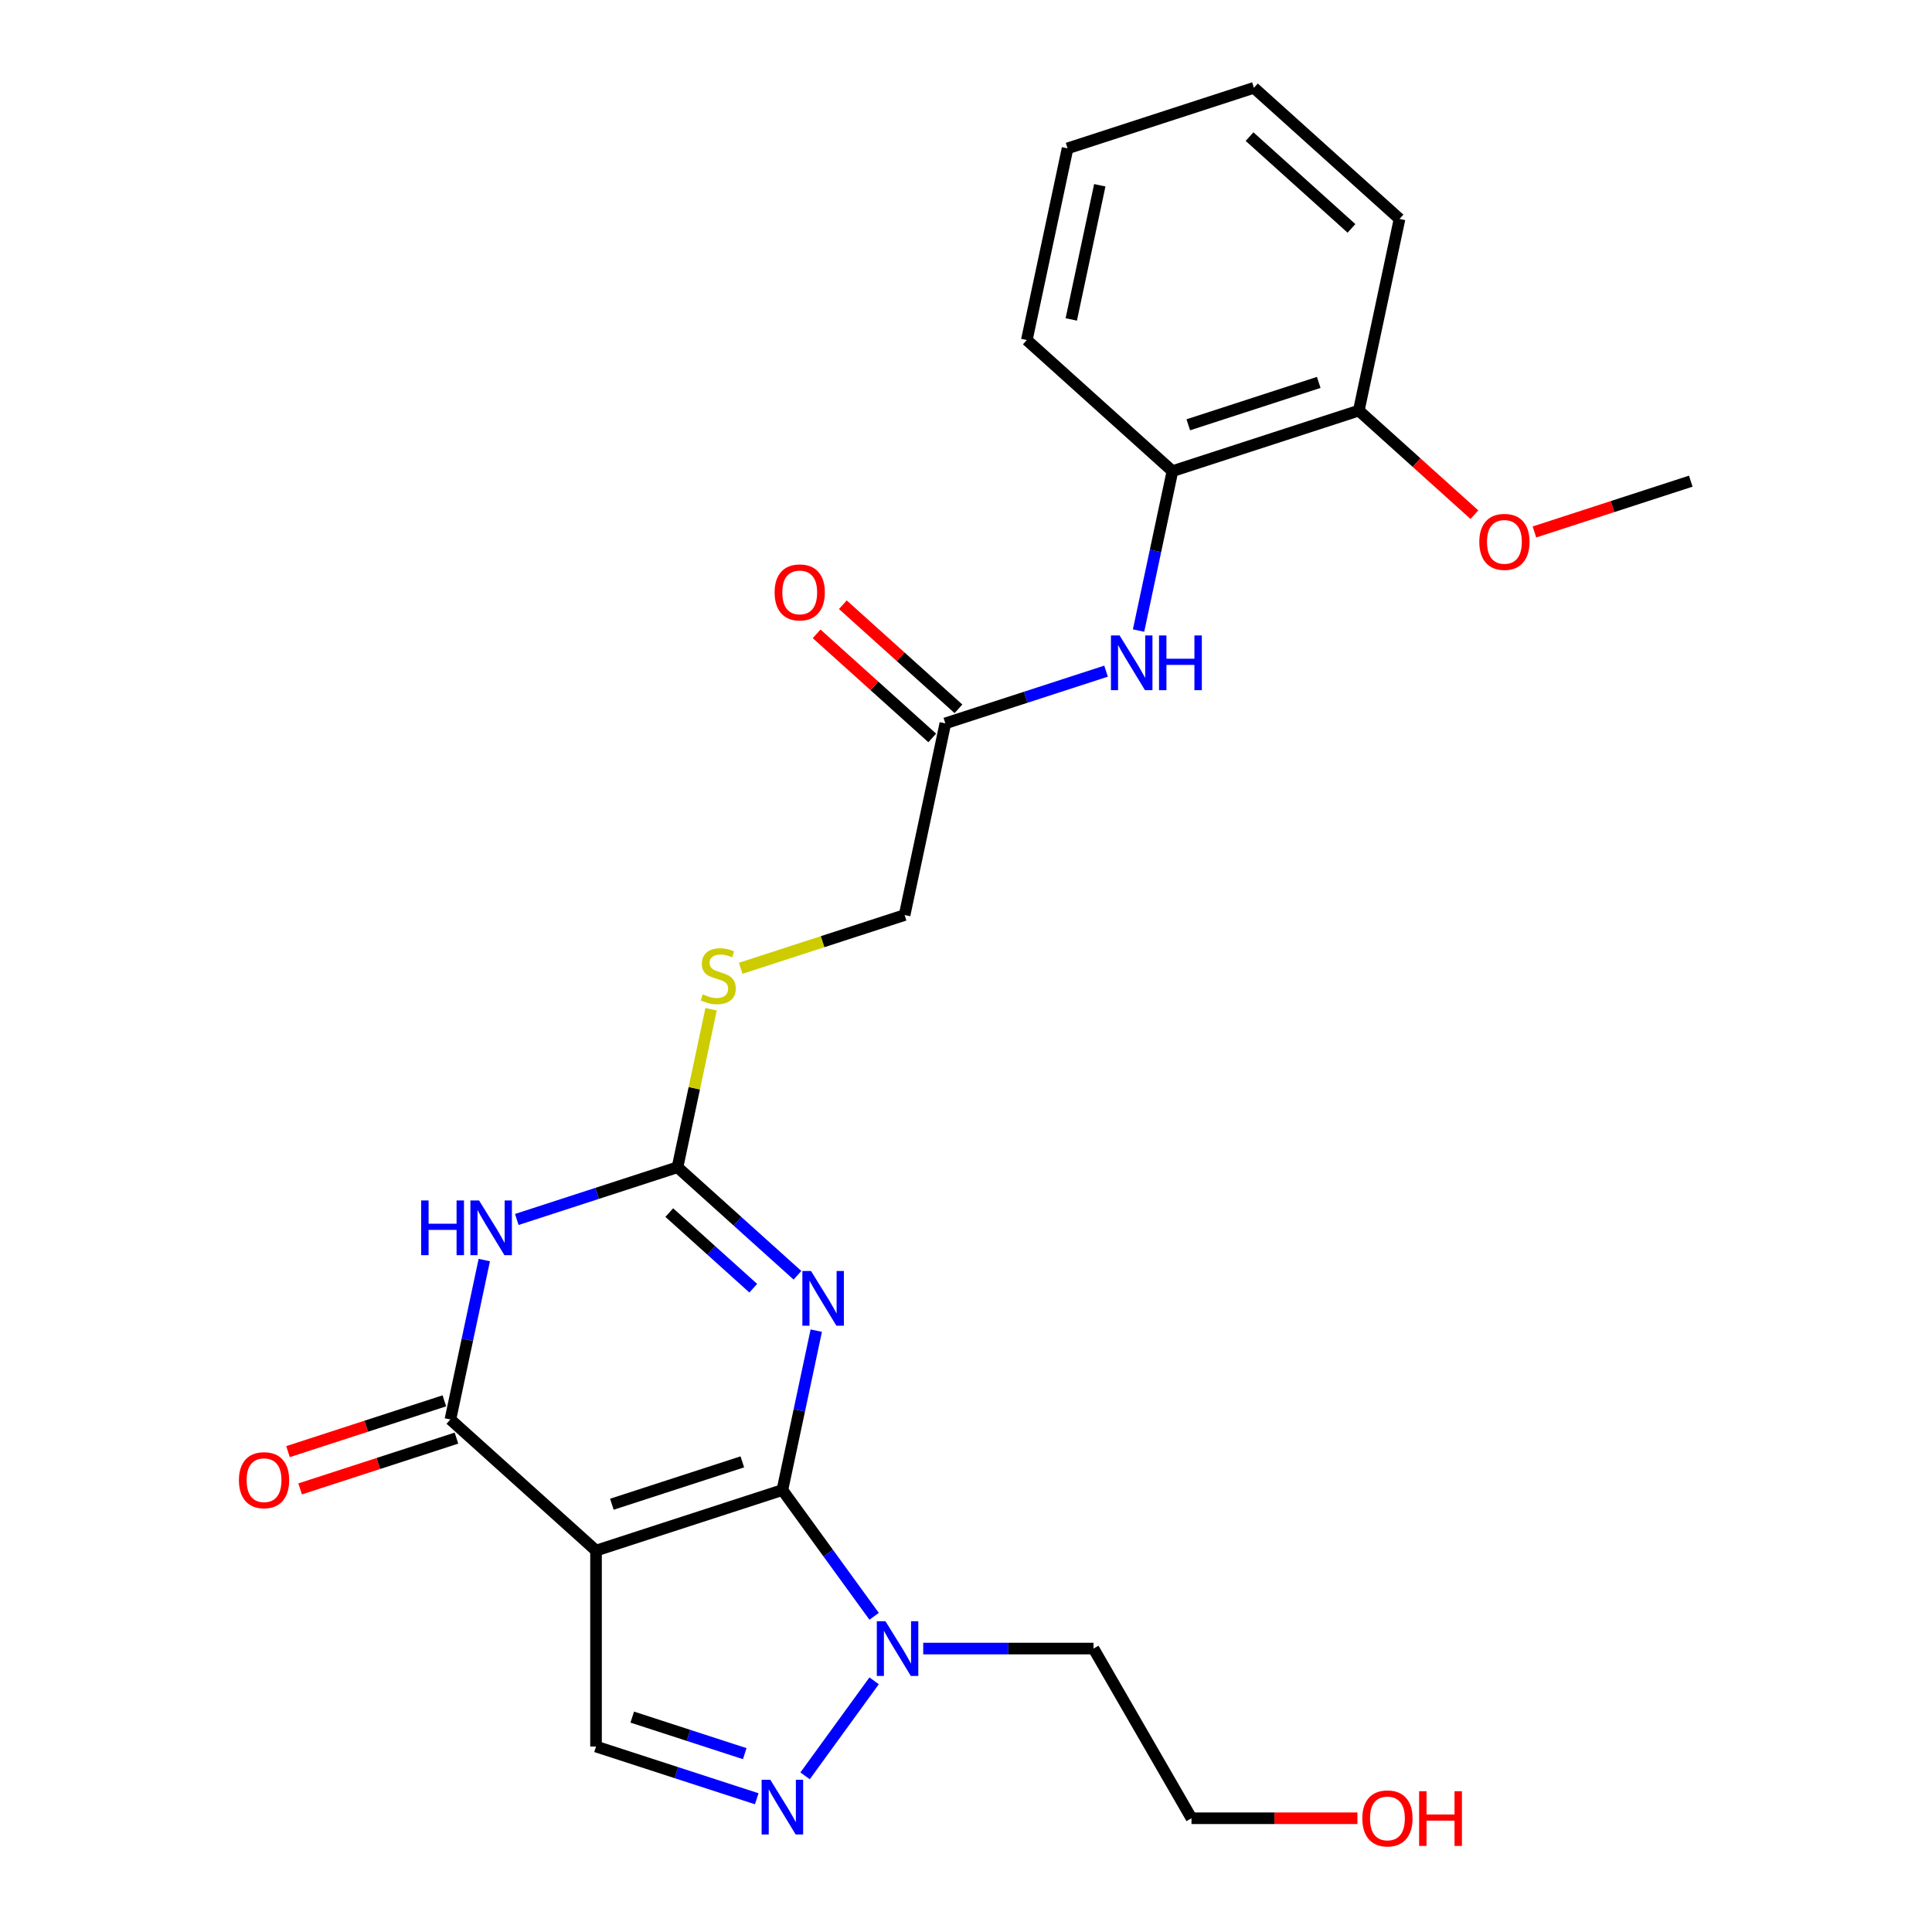 <?xml version='1.0' encoding='iso-8859-1'?>
<svg version='1.1' baseProfile='full'
              xmlns='http://www.w3.org/2000/svg'
                      xmlns:rdkit='http://www.rdkit.org/xml'
                      xmlns:xlink='http://www.w3.org/1999/xlink'
                  xml:space='preserve'
width='1000px' height='1000px' viewBox='0 0 1000 1000'>
<!-- END OF HEADER -->
<rect style='opacity:1.0;fill:#FFFFFF;stroke:none' width='1000' height='1000' x='0' y='0'> </rect>
<path class='bond-0' d='M 404.961,771.242 L 308.502,802.584' style='fill:none;fill-rule:evenodd;stroke:#000000;stroke-width:6px;stroke-linecap:butt;stroke-linejoin:miter;stroke-opacity:1' />
<path class='bond-0' d='M 384.224,756.652 L 316.702,778.591' style='fill:none;fill-rule:evenodd;stroke:#000000;stroke-width:6px;stroke-linecap:butt;stroke-linejoin:miter;stroke-opacity:1' />
<path class='bond-1' d='M 404.961,771.242 L 413.73,729.987' style='fill:none;fill-rule:evenodd;stroke:#000000;stroke-width:6px;stroke-linecap:butt;stroke-linejoin:miter;stroke-opacity:1' />
<path class='bond-1' d='M 413.73,729.987 L 422.499,688.731' style='fill:none;fill-rule:evenodd;stroke:#0000FF;stroke-width:6px;stroke-linecap:butt;stroke-linejoin:miter;stroke-opacity:1' />
<path class='bond-5' d='M 404.961,771.242 L 428.703,803.921' style='fill:none;fill-rule:evenodd;stroke:#000000;stroke-width:6px;stroke-linecap:butt;stroke-linejoin:miter;stroke-opacity:1' />
<path class='bond-5' d='M 428.703,803.921 L 452.446,836.6' style='fill:none;fill-rule:evenodd;stroke:#0000FF;stroke-width:6px;stroke-linecap:butt;stroke-linejoin:miter;stroke-opacity:1' />
<path class='bond-3' d='M 308.502,802.584 L 233.13,734.719' style='fill:none;fill-rule:evenodd;stroke:#000000;stroke-width:6px;stroke-linecap:butt;stroke-linejoin:miter;stroke-opacity:1' />
<path class='bond-7' d='M 308.502,802.584 L 308.502,904.007' style='fill:none;fill-rule:evenodd;stroke:#000000;stroke-width:6px;stroke-linecap:butt;stroke-linejoin:miter;stroke-opacity:1' />
<path class='bond-4' d='M 412.772,660.082 L 381.724,632.126' style='fill:none;fill-rule:evenodd;stroke:#0000FF;stroke-width:6px;stroke-linecap:butt;stroke-linejoin:miter;stroke-opacity:1' />
<path class='bond-4' d='M 381.724,632.126 L 350.676,604.171' style='fill:none;fill-rule:evenodd;stroke:#000000;stroke-width:6px;stroke-linecap:butt;stroke-linejoin:miter;stroke-opacity:1' />
<path class='bond-4' d='M 389.885,666.77 L 368.151,647.201' style='fill:none;fill-rule:evenodd;stroke:#0000FF;stroke-width:6px;stroke-linecap:butt;stroke-linejoin:miter;stroke-opacity:1' />
<path class='bond-4' d='M 368.151,647.201 L 346.417,627.632' style='fill:none;fill-rule:evenodd;stroke:#000000;stroke-width:6px;stroke-linecap:butt;stroke-linejoin:miter;stroke-opacity:1' />
<path class='bond-2' d='M 267.492,631.198 L 309.084,617.685' style='fill:none;fill-rule:evenodd;stroke:#0000FF;stroke-width:6px;stroke-linecap:butt;stroke-linejoin:miter;stroke-opacity:1' />
<path class='bond-2' d='M 309.084,617.685 L 350.676,604.171' style='fill:none;fill-rule:evenodd;stroke:#000000;stroke-width:6px;stroke-linecap:butt;stroke-linejoin:miter;stroke-opacity:1' />
<path class='bond-26' d='M 250.668,652.208 L 241.899,693.463' style='fill:none;fill-rule:evenodd;stroke:#0000FF;stroke-width:6px;stroke-linecap:butt;stroke-linejoin:miter;stroke-opacity:1' />
<path class='bond-26' d='M 241.899,693.463 L 233.13,734.719' style='fill:none;fill-rule:evenodd;stroke:#000000;stroke-width:6px;stroke-linecap:butt;stroke-linejoin:miter;stroke-opacity:1' />
<path class='bond-12' d='M 229.996,725.073 L 189.534,738.219' style='fill:none;fill-rule:evenodd;stroke:#000000;stroke-width:6px;stroke-linecap:butt;stroke-linejoin:miter;stroke-opacity:1' />
<path class='bond-12' d='M 189.534,738.219 L 149.072,751.366' style='fill:none;fill-rule:evenodd;stroke:#FF0000;stroke-width:6px;stroke-linecap:butt;stroke-linejoin:miter;stroke-opacity:1' />
<path class='bond-12' d='M 236.264,744.364 L 195.802,757.511' style='fill:none;fill-rule:evenodd;stroke:#000000;stroke-width:6px;stroke-linecap:butt;stroke-linejoin:miter;stroke-opacity:1' />
<path class='bond-12' d='M 195.802,757.511 L 155.341,770.658' style='fill:none;fill-rule:evenodd;stroke:#FF0000;stroke-width:6px;stroke-linecap:butt;stroke-linejoin:miter;stroke-opacity:1' />
<path class='bond-11' d='M 350.676,604.171 L 359.368,563.275' style='fill:none;fill-rule:evenodd;stroke:#000000;stroke-width:6px;stroke-linecap:butt;stroke-linejoin:miter;stroke-opacity:1' />
<path class='bond-11' d='M 359.368,563.275 L 368.061,522.379' style='fill:none;fill-rule:evenodd;stroke:#CCCC00;stroke-width:6px;stroke-linecap:butt;stroke-linejoin:miter;stroke-opacity:1' />
<path class='bond-6' d='M 452.446,869.991 L 416.716,919.169' style='fill:none;fill-rule:evenodd;stroke:#0000FF;stroke-width:6px;stroke-linecap:butt;stroke-linejoin:miter;stroke-opacity:1' />
<path class='bond-15' d='M 477.851,853.295 L 521.925,853.295' style='fill:none;fill-rule:evenodd;stroke:#0000FF;stroke-width:6px;stroke-linecap:butt;stroke-linejoin:miter;stroke-opacity:1' />
<path class='bond-15' d='M 521.925,853.295 L 565.999,853.295' style='fill:none;fill-rule:evenodd;stroke:#000000;stroke-width:6px;stroke-linecap:butt;stroke-linejoin:miter;stroke-opacity:1' />
<path class='bond-25' d='M 391.685,931.035 L 350.094,917.521' style='fill:none;fill-rule:evenodd;stroke:#0000FF;stroke-width:6px;stroke-linecap:butt;stroke-linejoin:miter;stroke-opacity:1' />
<path class='bond-25' d='M 350.094,917.521 L 308.502,904.007' style='fill:none;fill-rule:evenodd;stroke:#000000;stroke-width:6px;stroke-linecap:butt;stroke-linejoin:miter;stroke-opacity:1' />
<path class='bond-25' d='M 385.476,907.689 L 356.362,898.229' style='fill:none;fill-rule:evenodd;stroke:#0000FF;stroke-width:6px;stroke-linecap:butt;stroke-linejoin:miter;stroke-opacity:1' />
<path class='bond-25' d='M 356.362,898.229 L 327.248,888.769' style='fill:none;fill-rule:evenodd;stroke:#000000;stroke-width:6px;stroke-linecap:butt;stroke-linejoin:miter;stroke-opacity:1' />
<path class='bond-8' d='M 572.492,347.388 L 530.901,360.902' style='fill:none;fill-rule:evenodd;stroke:#0000FF;stroke-width:6px;stroke-linecap:butt;stroke-linejoin:miter;stroke-opacity:1' />
<path class='bond-8' d='M 530.901,360.902 L 489.309,374.416' style='fill:none;fill-rule:evenodd;stroke:#000000;stroke-width:6px;stroke-linecap:butt;stroke-linejoin:miter;stroke-opacity:1' />
<path class='bond-10' d='M 589.317,326.379 L 598.086,285.123' style='fill:none;fill-rule:evenodd;stroke:#0000FF;stroke-width:6px;stroke-linecap:butt;stroke-linejoin:miter;stroke-opacity:1' />
<path class='bond-10' d='M 598.086,285.123 L 606.855,243.868' style='fill:none;fill-rule:evenodd;stroke:#000000;stroke-width:6px;stroke-linecap:butt;stroke-linejoin:miter;stroke-opacity:1' />
<path class='bond-9' d='M 489.309,374.416 L 468.222,473.622' style='fill:none;fill-rule:evenodd;stroke:#000000;stroke-width:6px;stroke-linecap:butt;stroke-linejoin:miter;stroke-opacity:1' />
<path class='bond-14' d='M 496.095,366.879 L 466.177,339.94' style='fill:none;fill-rule:evenodd;stroke:#000000;stroke-width:6px;stroke-linecap:butt;stroke-linejoin:miter;stroke-opacity:1' />
<path class='bond-14' d='M 466.177,339.94 L 436.259,313.002' style='fill:none;fill-rule:evenodd;stroke:#FF0000;stroke-width:6px;stroke-linecap:butt;stroke-linejoin:miter;stroke-opacity:1' />
<path class='bond-14' d='M 482.522,381.953 L 452.604,355.015' style='fill:none;fill-rule:evenodd;stroke:#000000;stroke-width:6px;stroke-linecap:butt;stroke-linejoin:miter;stroke-opacity:1' />
<path class='bond-14' d='M 452.604,355.015 L 422.686,328.076' style='fill:none;fill-rule:evenodd;stroke:#FF0000;stroke-width:6px;stroke-linecap:butt;stroke-linejoin:miter;stroke-opacity:1' />
<path class='bond-13' d='M 606.855,243.868 L 703.314,212.526' style='fill:none;fill-rule:evenodd;stroke:#000000;stroke-width:6px;stroke-linecap:butt;stroke-linejoin:miter;stroke-opacity:1' />
<path class='bond-13' d='M 615.055,219.875 L 682.577,197.936' style='fill:none;fill-rule:evenodd;stroke:#000000;stroke-width:6px;stroke-linecap:butt;stroke-linejoin:miter;stroke-opacity:1' />
<path class='bond-19' d='M 606.855,243.868 L 531.483,176.003' style='fill:none;fill-rule:evenodd;stroke:#000000;stroke-width:6px;stroke-linecap:butt;stroke-linejoin:miter;stroke-opacity:1' />
<path class='bond-16' d='M 383.378,501.19 L 425.8,487.406' style='fill:none;fill-rule:evenodd;stroke:#CCCC00;stroke-width:6px;stroke-linecap:butt;stroke-linejoin:miter;stroke-opacity:1' />
<path class='bond-16' d='M 425.8,487.406 L 468.222,473.622' style='fill:none;fill-rule:evenodd;stroke:#000000;stroke-width:6px;stroke-linecap:butt;stroke-linejoin:miter;stroke-opacity:1' />
<path class='bond-17' d='M 703.314,212.526 L 733.232,239.465' style='fill:none;fill-rule:evenodd;stroke:#000000;stroke-width:6px;stroke-linecap:butt;stroke-linejoin:miter;stroke-opacity:1' />
<path class='bond-17' d='M 733.232,239.465 L 763.15,266.403' style='fill:none;fill-rule:evenodd;stroke:#FF0000;stroke-width:6px;stroke-linecap:butt;stroke-linejoin:miter;stroke-opacity:1' />
<path class='bond-21' d='M 703.314,212.526 L 724.401,113.32' style='fill:none;fill-rule:evenodd;stroke:#000000;stroke-width:6px;stroke-linecap:butt;stroke-linejoin:miter;stroke-opacity:1' />
<path class='bond-20' d='M 565.999,853.295 L 616.71,941.13' style='fill:none;fill-rule:evenodd;stroke:#000000;stroke-width:6px;stroke-linecap:butt;stroke-linejoin:miter;stroke-opacity:1' />
<path class='bond-22' d='M 794.221,275.344 L 834.683,262.197' style='fill:none;fill-rule:evenodd;stroke:#FF0000;stroke-width:6px;stroke-linecap:butt;stroke-linejoin:miter;stroke-opacity:1' />
<path class='bond-22' d='M 834.683,262.197 L 875.145,249.05' style='fill:none;fill-rule:evenodd;stroke:#000000;stroke-width:6px;stroke-linecap:butt;stroke-linejoin:miter;stroke-opacity:1' />
<path class='bond-18' d='M 702.598,941.13 L 659.654,941.13' style='fill:none;fill-rule:evenodd;stroke:#FF0000;stroke-width:6px;stroke-linecap:butt;stroke-linejoin:miter;stroke-opacity:1' />
<path class='bond-18' d='M 659.654,941.13 L 616.71,941.13' style='fill:none;fill-rule:evenodd;stroke:#000000;stroke-width:6px;stroke-linecap:butt;stroke-linejoin:miter;stroke-opacity:1' />
<path class='bond-23' d='M 531.483,176.003 L 552.57,76.796' style='fill:none;fill-rule:evenodd;stroke:#000000;stroke-width:6px;stroke-linecap:butt;stroke-linejoin:miter;stroke-opacity:1' />
<path class='bond-23' d='M 554.487,165.339 L 569.248,95.894' style='fill:none;fill-rule:evenodd;stroke:#000000;stroke-width:6px;stroke-linecap:butt;stroke-linejoin:miter;stroke-opacity:1' />
<path class='bond-27' d='M 724.401,113.32 L 649.029,45.455' style='fill:none;fill-rule:evenodd;stroke:#000000;stroke-width:6px;stroke-linecap:butt;stroke-linejoin:miter;stroke-opacity:1' />
<path class='bond-27' d='M 699.522,118.214 L 646.762,70.709' style='fill:none;fill-rule:evenodd;stroke:#000000;stroke-width:6px;stroke-linecap:butt;stroke-linejoin:miter;stroke-opacity:1' />
<path class='bond-24' d='M 552.57,76.796 L 649.029,45.455' style='fill:none;fill-rule:evenodd;stroke:#000000;stroke-width:6px;stroke-linecap:butt;stroke-linejoin:miter;stroke-opacity:1' />
<path  class='atom-2' d='M 419.788 657.876
L 429.068 672.876
Q 429.988 674.356, 431.468 677.036
Q 432.948 679.716, 433.028 679.876
L 433.028 657.876
L 436.788 657.876
L 436.788 686.196
L 432.908 686.196
L 422.948 669.796
Q 421.788 667.876, 420.548 665.676
Q 419.348 663.476, 418.988 662.796
L 418.988 686.196
L 415.308 686.196
L 415.308 657.876
L 419.788 657.876
' fill='#0000FF'/>
<path  class='atom-3' d='M 217.997 621.352
L 221.837 621.352
L 221.837 633.392
L 236.317 633.392
L 236.317 621.352
L 240.157 621.352
L 240.157 649.672
L 236.317 649.672
L 236.317 636.592
L 221.837 636.592
L 221.837 649.672
L 217.997 649.672
L 217.997 621.352
' fill='#0000FF'/>
<path  class='atom-3' d='M 247.957 621.352
L 257.237 636.352
Q 258.157 637.832, 259.637 640.512
Q 261.117 643.192, 261.197 643.352
L 261.197 621.352
L 264.957 621.352
L 264.957 649.672
L 261.077 649.672
L 251.117 633.272
Q 249.957 631.352, 248.717 629.152
Q 247.517 626.952, 247.157 626.272
L 247.157 649.672
L 243.477 649.672
L 243.477 621.352
L 247.957 621.352
' fill='#0000FF'/>
<path  class='atom-6' d='M 458.316 839.135
L 467.596 854.135
Q 468.516 855.615, 469.996 858.295
Q 471.476 860.975, 471.556 861.135
L 471.556 839.135
L 475.316 839.135
L 475.316 867.455
L 471.436 867.455
L 461.476 851.055
Q 460.316 849.135, 459.076 846.935
Q 457.876 844.735, 457.516 844.055
L 457.516 867.455
L 453.836 867.455
L 453.836 839.135
L 458.316 839.135
' fill='#0000FF'/>
<path  class='atom-7' d='M 398.701 921.188
L 407.981 936.188
Q 408.901 937.668, 410.381 940.348
Q 411.861 943.028, 411.941 943.188
L 411.941 921.188
L 415.701 921.188
L 415.701 949.508
L 411.821 949.508
L 401.861 933.108
Q 400.701 931.188, 399.461 928.988
Q 398.261 926.788, 397.901 926.108
L 397.901 949.508
L 394.221 949.508
L 394.221 921.188
L 398.701 921.188
' fill='#0000FF'/>
<path  class='atom-9' d='M 579.508 328.914
L 588.788 343.914
Q 589.708 345.394, 591.188 348.074
Q 592.668 350.754, 592.748 350.914
L 592.748 328.914
L 596.508 328.914
L 596.508 357.234
L 592.628 357.234
L 582.668 340.834
Q 581.508 338.914, 580.268 336.714
Q 579.068 334.514, 578.708 333.834
L 578.708 357.234
L 575.028 357.234
L 575.028 328.914
L 579.508 328.914
' fill='#0000FF'/>
<path  class='atom-9' d='M 599.908 328.914
L 603.748 328.914
L 603.748 340.954
L 618.228 340.954
L 618.228 328.914
L 622.068 328.914
L 622.068 357.234
L 618.228 357.234
L 618.228 344.154
L 603.748 344.154
L 603.748 357.234
L 599.908 357.234
L 599.908 328.914
' fill='#0000FF'/>
<path  class='atom-12' d='M 363.763 514.684
Q 364.083 514.804, 365.403 515.364
Q 366.723 515.924, 368.163 516.284
Q 369.643 516.604, 371.083 516.604
Q 373.763 516.604, 375.323 515.324
Q 376.883 514.004, 376.883 511.724
Q 376.883 510.164, 376.083 509.204
Q 375.323 508.244, 374.123 507.724
Q 372.923 507.204, 370.923 506.604
Q 368.403 505.844, 366.883 505.124
Q 365.403 504.404, 364.323 502.884
Q 363.283 501.364, 363.283 498.804
Q 363.283 495.244, 365.683 493.044
Q 368.123 490.844, 372.923 490.844
Q 376.203 490.844, 379.923 492.404
L 379.003 495.484
Q 375.603 494.084, 373.043 494.084
Q 370.283 494.084, 368.763 495.244
Q 367.243 496.364, 367.283 498.324
Q 367.283 499.844, 368.043 500.764
Q 368.843 501.684, 369.963 502.204
Q 371.123 502.724, 373.043 503.324
Q 375.603 504.124, 377.123 504.924
Q 378.643 505.724, 379.723 507.364
Q 380.843 508.964, 380.843 511.724
Q 380.843 515.644, 378.203 517.764
Q 375.603 519.844, 371.243 519.844
Q 368.723 519.844, 366.803 519.284
Q 364.923 518.764, 362.683 517.844
L 363.763 514.684
' fill='#CCCC00'/>
<path  class='atom-13' d='M 123.671 766.14
Q 123.671 759.34, 127.031 755.54
Q 130.391 751.74, 136.671 751.74
Q 142.951 751.74, 146.311 755.54
Q 149.671 759.34, 149.671 766.14
Q 149.671 773.02, 146.271 776.94
Q 142.871 780.82, 136.671 780.82
Q 130.431 780.82, 127.031 776.94
Q 123.671 773.06, 123.671 766.14
M 136.671 777.62
Q 140.991 777.62, 143.311 774.74
Q 145.671 771.82, 145.671 766.14
Q 145.671 760.58, 143.311 757.78
Q 140.991 754.94, 136.671 754.94
Q 132.351 754.94, 129.991 757.74
Q 127.671 760.54, 127.671 766.14
Q 127.671 771.86, 129.991 774.74
Q 132.351 777.62, 136.671 777.62
' fill='#FF0000'/>
<path  class='atom-15' d='M 400.937 306.631
Q 400.937 299.831, 404.297 296.031
Q 407.657 292.231, 413.937 292.231
Q 420.217 292.231, 423.577 296.031
Q 426.937 299.831, 426.937 306.631
Q 426.937 313.511, 423.537 317.431
Q 420.137 321.311, 413.937 321.311
Q 407.697 321.311, 404.297 317.431
Q 400.937 313.551, 400.937 306.631
M 413.937 318.111
Q 418.257 318.111, 420.577 315.231
Q 422.937 312.311, 422.937 306.631
Q 422.937 301.071, 420.577 298.271
Q 418.257 295.431, 413.937 295.431
Q 409.617 295.431, 407.257 298.231
Q 404.937 301.031, 404.937 306.631
Q 404.937 312.351, 407.257 315.231
Q 409.617 318.111, 413.937 318.111
' fill='#FF0000'/>
<path  class='atom-18' d='M 765.686 280.472
Q 765.686 273.672, 769.046 269.872
Q 772.406 266.072, 778.686 266.072
Q 784.966 266.072, 788.326 269.872
Q 791.686 273.672, 791.686 280.472
Q 791.686 287.352, 788.286 291.272
Q 784.886 295.152, 778.686 295.152
Q 772.446 295.152, 769.046 291.272
Q 765.686 287.392, 765.686 280.472
M 778.686 291.952
Q 783.006 291.952, 785.326 289.072
Q 787.686 286.152, 787.686 280.472
Q 787.686 274.912, 785.326 272.112
Q 783.006 269.272, 778.686 269.272
Q 774.366 269.272, 772.006 272.072
Q 769.686 274.872, 769.686 280.472
Q 769.686 286.192, 772.006 289.072
Q 774.366 291.952, 778.686 291.952
' fill='#FF0000'/>
<path  class='atom-19' d='M 705.133 941.21
Q 705.133 934.41, 708.493 930.61
Q 711.853 926.81, 718.133 926.81
Q 724.413 926.81, 727.773 930.61
Q 731.133 934.41, 731.133 941.21
Q 731.133 948.09, 727.733 952.01
Q 724.333 955.89, 718.133 955.89
Q 711.893 955.89, 708.493 952.01
Q 705.133 948.13, 705.133 941.21
M 718.133 952.69
Q 722.453 952.69, 724.773 949.81
Q 727.133 946.89, 727.133 941.21
Q 727.133 935.65, 724.773 932.85
Q 722.453 930.01, 718.133 930.01
Q 713.813 930.01, 711.453 932.81
Q 709.133 935.61, 709.133 941.21
Q 709.133 946.93, 711.453 949.81
Q 713.813 952.69, 718.133 952.69
' fill='#FF0000'/>
<path  class='atom-19' d='M 734.533 927.13
L 738.373 927.13
L 738.373 939.17
L 752.853 939.17
L 752.853 927.13
L 756.693 927.13
L 756.693 955.45
L 752.853 955.45
L 752.853 942.37
L 738.373 942.37
L 738.373 955.45
L 734.533 955.45
L 734.533 927.13
' fill='#FF0000'/>
</svg>
